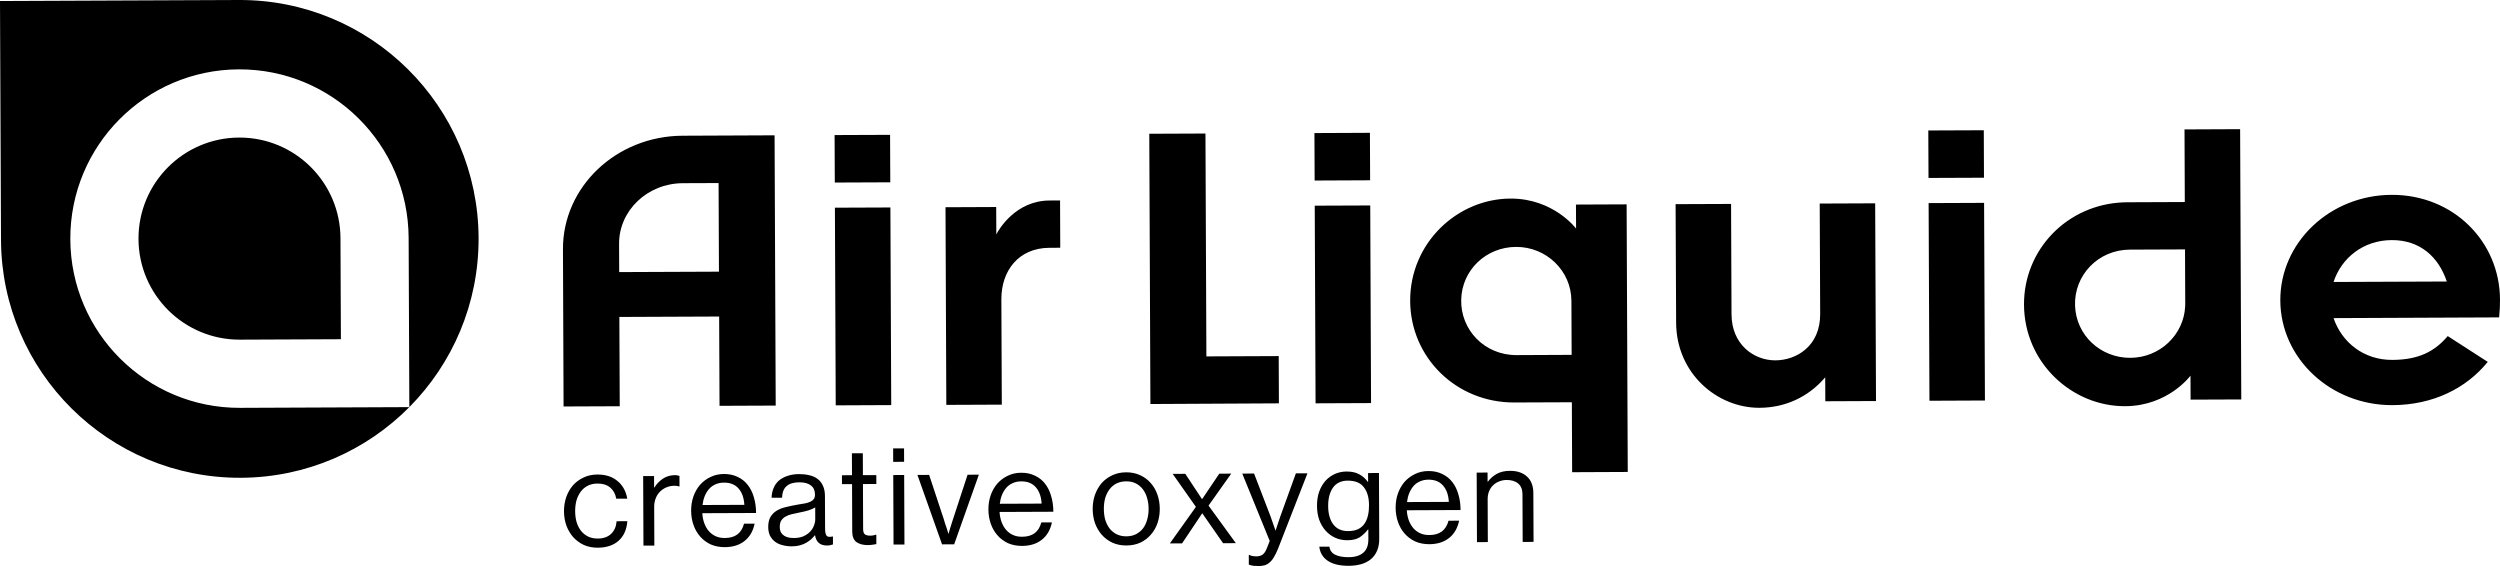 <?xml version="1.0" encoding="UTF-8"?>
<svg width="159px" height="36px" viewBox="0 0 159 36" version="1.1" xmlns="http://www.w3.org/2000/svg" xmlns:xlink="http://www.w3.org/1999/xlink">
    <!-- Generator: Sketch 59 (86127) - https://sketch.com -->
    <title>Combined Shape</title>
    <desc>Created with Sketch.</desc>
    <g id="1.-Desktop" stroke="none" stroke-width="1" fill="none" fill-rule="evenodd">
        <g id="Tous-les-logos" transform="translate(-2993, -403)" fill="#000000">
            <g id="Group-6" transform="translate(90, 398)">
                <g id="Airliquide" transform="translate(2903, 5)">
                    <path d="M83.155,30.102 L81.286,34.891 C81.195,35.119 81.104,35.305 81.014,35.447 C80.929,35.591 80.836,35.703 80.733,35.782 C80.638,35.869 80.532,35.926 80.418,35.955 C80.31,35.985 80.188,35.999 80.051,36 C79.92,36 79.806,35.994 79.708,35.985 C79.617,35.973 79.523,35.947 79.425,35.908 L79.423,35.292 L79.458,35.292 C79.502,35.32 79.563,35.344 79.638,35.359 C79.717,35.376 79.813,35.384 79.928,35.384 C80.077,35.383 80.201,35.345 80.303,35.271 C80.405,35.203 80.5,35.059 80.583,34.842 L80.754,34.405 L79.008,30.12 L79.759,30.117 L80.816,32.865 C80.85,32.963 80.884,33.062 80.919,33.165 C80.954,33.262 80.986,33.352 81.014,33.438 C81.048,33.541 81.084,33.637 81.117,33.728 L81.136,33.728 C81.163,33.636 81.194,33.54 81.228,33.438 C81.257,33.351 81.286,33.26 81.321,33.164 C81.355,33.061 81.389,32.96 81.422,32.862 L82.418,30.106 L83.155,30.102 Z M85.642,29.988 C85.966,29.987 86.234,30.046 86.445,30.164 C86.662,30.277 86.846,30.439 86.994,30.65 L87.012,30.65 L87.01,30.086 L87.702,30.083 L87.719,34.264 C87.721,34.556 87.676,34.807 87.586,35.018 C87.495,35.236 87.365,35.416 87.195,35.559 C87.025,35.701 86.819,35.809 86.581,35.879 C86.341,35.948 86.077,35.983 85.786,35.985 C85.211,35.987 84.762,35.88 84.443,35.665 C84.129,35.45 83.95,35.151 83.908,34.768 L84.549,34.766 C84.584,35.01 84.711,35.184 84.928,35.286 C85.146,35.388 85.425,35.439 85.766,35.437 C86.177,35.436 86.49,35.339 86.706,35.151 C86.922,34.967 87.029,34.682 87.028,34.294 L87.025,33.669 L87.007,33.669 C86.843,33.88 86.663,34.049 86.471,34.176 C86.277,34.296 86.021,34.358 85.703,34.359 C85.417,34.361 85.155,34.308 84.916,34.2 C84.681,34.092 84.479,33.942 84.306,33.749 C84.135,33.556 84,33.326 83.901,33.058 C83.81,32.791 83.763,32.498 83.761,32.179 C83.76,31.836 83.806,31.53 83.903,31.262 C84.004,30.988 84.14,30.756 84.31,30.568 C84.486,30.378 84.688,30.236 84.916,30.136 C85.143,30.039 85.385,29.99 85.642,29.988 Z M37.998,30.18 C38.522,30.178 38.947,30.317 39.274,30.594 C39.605,30.867 39.812,31.24 39.894,31.713 L39.193,31.716 C39.14,31.414 39.012,31.177 38.806,31.006 C38.605,30.837 38.338,30.752 38.001,30.754 C37.767,30.754 37.559,30.801 37.378,30.893 C37.2,30.985 37.054,31.111 36.934,31.27 C36.815,31.432 36.725,31.617 36.663,31.827 C36.607,32.04 36.579,32.269 36.58,32.512 C36.581,32.759 36.611,32.987 36.669,33.197 C36.733,33.407 36.824,33.593 36.945,33.752 C37.065,33.905 37.213,34.027 37.391,34.118 C37.574,34.208 37.782,34.253 38.015,34.252 C38.375,34.25 38.657,34.151 38.861,33.957 C39.071,33.763 39.189,33.493 39.216,33.151 L39.9,33.149 C39.857,33.685 39.671,34.099 39.342,34.393 C39.012,34.685 38.571,34.831 38.018,34.834 C37.687,34.835 37.391,34.775 37.129,34.658 C36.865,34.534 36.639,34.365 36.45,34.155 C36.267,33.946 36.123,33.7 36.02,33.422 C35.922,33.137 35.871,32.836 35.87,32.516 C35.869,32.196 35.917,31.897 36.012,31.617 C36.113,31.332 36.255,31.083 36.437,30.871 C36.624,30.66 36.848,30.494 37.111,30.372 C37.372,30.245 37.668,30.181 37.998,30.18 Z M46.041,30.146 C46.372,30.145 46.662,30.206 46.914,30.331 C47.172,30.449 47.386,30.62 47.557,30.842 C47.729,31.057 47.858,31.319 47.945,31.626 C48.038,31.928 48.085,32.262 48.086,32.626 L44.667,32.64 C44.68,32.864 44.719,33.072 44.789,33.264 C44.858,33.459 44.953,33.626 45.073,33.77 C45.194,33.911 45.339,34.021 45.51,34.101 C45.682,34.18 45.879,34.218 46.101,34.217 C46.426,34.215 46.691,34.14 46.895,33.992 C47.1,33.837 47.242,33.609 47.321,33.306 L47.995,33.304 C47.895,33.782 47.68,34.151 47.35,34.409 C47.021,34.668 46.605,34.796 46.103,34.799 C45.768,34.8 45.465,34.742 45.197,34.623 C44.934,34.499 44.711,34.331 44.528,34.122 C44.344,33.911 44.204,33.667 44.106,33.387 C44.007,33.102 43.957,32.801 43.956,32.481 C43.955,32.163 44.002,31.862 44.098,31.583 C44.199,31.297 44.341,31.048 44.522,30.836 C44.709,30.625 44.932,30.459 45.187,30.338 C45.443,30.212 45.728,30.148 46.041,30.146 Z M50.828,30.152 C51.062,30.152 51.279,30.177 51.478,30.226 C51.678,30.272 51.849,30.347 51.992,30.455 C52.141,30.562 52.255,30.708 52.337,30.89 C52.423,31.066 52.466,31.286 52.467,31.548 L52.476,33.651 C52.477,33.834 52.507,33.972 52.563,34.062 C52.626,34.147 52.754,34.166 52.948,34.122 L52.975,34.12 L52.977,34.626 C52.93,34.643 52.879,34.657 52.822,34.669 C52.766,34.686 52.691,34.694 52.6,34.694 C52.161,34.697 51.907,34.479 51.836,34.041 L51.827,34.041 C51.76,34.126 51.68,34.211 51.59,34.298 C51.498,34.377 51.393,34.453 51.274,34.521 C51.155,34.59 51.018,34.645 50.864,34.685 C50.717,34.726 50.548,34.746 50.361,34.747 C50.149,34.747 49.952,34.722 49.77,34.672 C49.587,34.629 49.427,34.555 49.291,34.451 C49.159,34.351 49.052,34.222 48.972,34.07 C48.898,33.915 48.86,33.732 48.859,33.521 C48.858,33.26 48.905,33.045 49.001,32.879 C49.097,32.714 49.232,32.579 49.401,32.477 C49.573,32.373 49.774,32.295 50.008,32.244 C50.247,32.185 50.503,32.132 50.776,32.086 C50.93,32.062 51.072,32.038 51.204,32.015 C51.335,31.987 51.445,31.952 51.537,31.91 C51.634,31.865 51.707,31.808 51.758,31.74 C51.81,31.664 51.834,31.568 51.833,31.449 C51.832,31.198 51.747,31.006 51.575,30.877 C51.404,30.74 51.158,30.674 50.839,30.675 C50.48,30.677 50.209,30.756 50.027,30.917 C49.846,31.071 49.749,31.318 49.74,31.654 L49.073,31.657 C49.078,31.445 49.118,31.248 49.19,31.065 C49.263,30.878 49.372,30.719 49.513,30.586 C49.662,30.453 49.843,30.35 50.06,30.276 C50.281,30.195 50.537,30.153 50.828,30.152 Z M64.948,30.067 C65.279,30.065 65.569,30.128 65.821,30.251 C66.077,30.37 66.293,30.54 66.464,30.762 C66.636,30.978 66.765,31.24 66.851,31.547 C66.944,31.848 66.991,32.182 66.993,32.547 L63.573,32.561 C63.585,32.784 63.626,32.992 63.695,33.185 C63.765,33.379 63.859,33.546 63.98,33.69 C64.1,33.831 64.246,33.942 64.417,34.021 C64.588,34.101 64.786,34.139 65.007,34.137 C65.332,34.136 65.598,34.062 65.802,33.912 C66.005,33.757 66.148,33.53 66.227,33.227 L66.902,33.224 C66.802,33.703 66.587,34.072 66.257,34.33 C65.928,34.588 65.512,34.717 65.01,34.72 C64.674,34.721 64.372,34.662 64.103,34.544 C63.841,34.419 63.618,34.252 63.434,34.042 C63.251,33.831 63.11,33.587 63.013,33.308 C62.914,33.023 62.864,32.721 62.863,32.401 C62.862,32.083 62.909,31.783 63.005,31.504 C63.105,31.219 63.247,30.969 63.429,30.756 C63.616,30.547 63.838,30.379 64.094,30.258 C64.35,30.132 64.633,30.068 64.948,30.067 Z M42.932,30.219 C42.994,30.219 43.044,30.224 43.085,30.236 C43.125,30.241 43.168,30.252 43.214,30.269 L43.217,30.937 L43.191,30.937 C43.139,30.921 43.091,30.909 43.045,30.903 C43.005,30.897 42.951,30.895 42.883,30.895 C42.711,30.896 42.549,30.928 42.396,30.991 C42.242,31.054 42.106,31.143 41.987,31.258 C41.867,31.374 41.774,31.515 41.707,31.686 C41.639,31.851 41.605,32.038 41.606,32.244 L41.616,34.699 L40.924,34.701 L40.905,30.279 L41.598,30.276 L41.601,31.012 L41.618,31.012 C41.748,30.794 41.923,30.607 42.145,30.453 C42.373,30.298 42.635,30.22 42.932,30.219 Z M71.623,30.039 C71.954,30.037 72.25,30.1 72.513,30.223 C72.777,30.343 72.999,30.506 73.182,30.717 C73.371,30.927 73.514,31.174 73.612,31.459 C73.71,31.738 73.76,32.038 73.761,32.357 C73.763,32.677 73.716,32.978 73.619,33.264 C73.524,33.545 73.383,33.789 73.196,34.002 C73.015,34.214 72.794,34.383 72.531,34.509 C72.269,34.63 71.974,34.69 71.643,34.692 C71.311,34.693 71.015,34.636 70.753,34.516 C70.489,34.393 70.264,34.225 70.075,34.014 C69.893,33.805 69.748,33.56 69.644,33.281 C69.546,32.996 69.496,32.695 69.495,32.375 C69.494,32.055 69.541,31.756 69.637,31.476 C69.739,31.191 69.881,30.942 70.062,30.73 C70.249,30.519 70.472,30.353 70.735,30.231 C70.996,30.106 71.292,30.04 71.623,30.039 Z M54.875,28.827 L54.881,30.22 L55.733,30.217 L55.736,30.782 L54.883,30.786 L54.895,33.66 C54.896,33.813 54.932,33.921 55.007,33.985 C55.087,34.041 55.198,34.069 55.341,34.067 C55.409,34.067 55.478,34.063 55.545,34.049 C55.614,34.032 55.668,34.017 55.708,34.007 L55.734,34.007 L55.736,34.605 C55.656,34.623 55.568,34.637 55.471,34.648 C55.38,34.661 55.283,34.666 55.18,34.668 C54.896,34.668 54.662,34.606 54.478,34.482 C54.297,34.352 54.204,34.129 54.202,33.816 L54.19,30.789 L53.549,30.791 L53.547,30.226 L54.187,30.223 L54.181,28.829 L54.875,28.827 Z M57.505,30.209 L57.523,34.632 L56.829,34.634 L56.811,30.213 L57.505,30.209 Z M62.256,30.189 L60.685,34.619 L59.915,34.622 L58.349,30.206 L59.093,30.203 L60.02,33.005 C60.049,33.101 60.08,33.207 60.114,33.32 C60.155,33.429 60.19,33.528 60.219,33.619 C60.253,33.728 60.285,33.834 60.314,33.936 L60.331,33.936 C60.358,33.827 60.39,33.718 60.425,33.611 C60.453,33.513 60.482,33.412 60.518,33.31 C60.551,33.202 60.585,33.1 60.618,33.002 L61.538,30.192 L62.256,30.189 Z M90.847,29.958 C91.177,29.956 91.469,30.019 91.72,30.142 C91.977,30.262 92.191,30.431 92.363,30.653 C92.535,30.87 92.664,31.131 92.751,31.439 C92.844,31.741 92.89,32.075 92.892,32.438 L89.473,32.453 C89.485,32.675 89.525,32.883 89.594,33.076 C89.664,33.27 89.759,33.439 89.879,33.581 C89.999,33.722 90.145,33.833 90.316,33.912 C90.487,33.992 90.685,34.03 90.907,34.028 C91.231,34.028 91.496,33.953 91.701,33.803 C91.904,33.648 92.047,33.421 92.126,33.118 L92.801,33.115 C92.699,33.594 92.486,33.963 92.156,34.221 C91.827,34.479 91.411,34.608 90.909,34.611 C90.574,34.612 90.271,34.553 90.002,34.435 C89.74,34.31 89.517,34.143 89.333,33.933 C89.149,33.724 89.01,33.478 88.912,33.199 C88.813,32.914 88.764,32.612 88.762,32.294 C88.761,31.974 88.808,31.674 88.904,31.395 C89.005,31.11 89.147,30.86 89.328,30.648 C89.515,30.438 89.736,30.27 89.994,30.149 C90.249,30.023 90.532,29.959 90.847,29.958 Z M78.307,30.122 L76.863,32.156 L78.6,34.544 L77.788,34.548 L76.471,32.654 L76.455,32.654 L75.18,34.559 L74.402,34.562 L76.06,32.237 L74.581,30.138 L75.385,30.135 L76.443,31.738 L76.46,31.738 L77.547,30.125 L78.307,30.122 Z M96.026,29.945 C96.488,29.944 96.851,30.064 97.114,30.308 C97.383,30.547 97.519,30.897 97.521,31.36 L97.534,34.464 L96.842,34.467 L96.829,31.421 C96.828,31.131 96.737,30.91 96.56,30.756 C96.384,30.603 96.137,30.526 95.824,30.526 C95.648,30.527 95.485,30.561 95.337,30.624 C95.19,30.681 95.06,30.763 94.953,30.874 C94.844,30.977 94.76,31.106 94.699,31.261 C94.642,31.409 94.614,31.573 94.615,31.756 L94.626,34.477 L93.935,34.479 L93.916,30.057 L94.608,30.054 L94.611,30.636 L94.628,30.635 C94.787,30.424 94.977,30.258 95.199,30.136 C95.425,30.011 95.703,29.947 96.026,29.945 Z M51.847,32.27 C51.732,32.343 51.582,32.41 51.394,32.468 C51.211,32.52 51.027,32.563 50.838,32.598 C50.668,32.633 50.505,32.667 50.353,32.704 C50.198,32.738 50.064,32.79 49.951,32.859 C49.842,32.922 49.755,33.006 49.686,33.108 C49.624,33.211 49.592,33.343 49.593,33.502 C49.594,33.65 49.621,33.773 49.673,33.869 C49.729,33.96 49.801,34.031 49.887,34.081 C49.972,34.133 50.07,34.169 50.179,34.192 C50.287,34.208 50.398,34.217 50.512,34.217 C50.74,34.215 50.939,34.178 51.11,34.102 C51.281,34.021 51.419,33.925 51.527,33.809 C51.635,33.696 51.715,33.569 51.765,33.432 C51.822,33.29 51.85,33.153 51.85,33.023 L51.847,32.27 Z M71.626,30.613 C71.393,30.614 71.184,30.661 71.001,30.752 C70.826,30.844 70.677,30.97 70.559,31.129 C70.44,31.291 70.35,31.476 70.287,31.688 C70.231,31.899 70.204,32.128 70.205,32.372 C70.206,32.616 70.235,32.844 70.293,33.056 C70.358,33.266 70.449,33.452 70.569,33.611 C70.689,33.764 70.839,33.886 71.015,33.977 C71.198,34.067 71.407,34.112 71.64,34.111 C71.873,34.109 72.079,34.063 72.255,33.972 C72.431,33.879 72.58,33.756 72.698,33.602 C72.817,33.442 72.904,33.256 72.961,33.045 C73.023,32.833 73.052,32.605 73.051,32.36 C73.05,32.115 73.019,31.888 72.956,31.677 C72.897,31.466 72.808,31.281 72.688,31.121 C72.568,30.963 72.418,30.837 72.242,30.747 C72.065,30.657 71.858,30.611 71.626,30.613 Z M85.712,30.569 C85.296,30.571 84.984,30.722 84.773,31.019 C84.568,31.316 84.469,31.705 84.471,32.184 C84.473,32.668 84.579,33.055 84.792,33.345 C85.01,33.636 85.324,33.778 85.734,33.777 C85.99,33.776 86.204,33.736 86.375,33.655 C86.546,33.569 86.683,33.452 86.784,33.302 C86.886,33.154 86.958,32.98 87.003,32.78 C87.049,32.58 87.071,32.364 87.07,32.129 C87.068,31.645 86.958,31.263 86.739,30.985 C86.528,30.706 86.185,30.567 85.712,30.569 Z M46.044,30.695 C45.838,30.695 45.656,30.733 45.496,30.807 C45.338,30.877 45.201,30.977 45.088,31.108 C44.98,31.234 44.89,31.386 44.817,31.562 C44.748,31.734 44.704,31.92 44.682,32.118 L47.34,32.108 C47.315,31.663 47.192,31.316 46.969,31.066 C46.751,30.816 46.443,30.692 46.044,30.695 Z M64.95,30.615 C64.744,30.615 64.563,30.653 64.403,30.729 C64.244,30.797 64.108,30.897 63.994,31.029 C63.887,31.156 63.796,31.307 63.723,31.483 C63.655,31.654 63.61,31.84 63.588,32.04 L66.247,32.029 C66.222,31.585 66.098,31.237 65.875,30.987 C65.657,30.737 65.349,30.614 64.95,30.615 Z M90.849,30.506 C90.644,30.508 90.463,30.546 90.302,30.62 C90.143,30.688 90.006,30.789 89.893,30.92 C89.787,31.047 89.695,31.198 89.622,31.374 C89.554,31.547 89.509,31.733 89.487,31.931 L92.146,31.92 C92.121,31.476 91.998,31.128 91.774,30.878 C91.557,30.628 91.248,30.505 90.849,30.506 Z M15.187,0 C23.574,-0.035 30.403,6.739 30.438,15.13 C30.473,23.523 23.701,30.351 15.315,30.387 C6.927,30.423 0.099,23.65 0.064,15.259 L0.064,15.259 L0,0.065 Z M96.064,12.629 C98.803,12.618 100.238,14.536 100.238,14.536 L100.231,13.011 L103.453,12.997 L103.525,30.016 L99.988,30.032 L99.97,25.583 L96.315,25.598 C92.604,25.613 89.702,22.723 89.687,19.144 C89.671,15.442 92.691,12.643 96.064,12.629 Z M57.498,28.517 L57.501,29.371 L56.807,29.374 L56.804,28.519 L57.498,28.517 Z M15.185,4.411 C9.243,4.437 4.447,9.275 4.472,15.22 C4.497,21.164 9.333,25.964 15.275,25.939 L15.275,25.939 L26.034,25.893 L25.989,15.129 C25.964,9.185 21.127,4.386 15.185,4.411 Z M119.261,12.931 L119.314,25.506 L116.09,25.52 L116.084,23.996 L116.03,24.058 C115.011,25.227 113.572,25.929 111.907,25.936 C109.199,25.947 106.616,23.741 106.602,20.528 L106.568,12.984 L110.096,12.97 L110.125,19.994 C110.132,21.91 111.545,22.924 112.916,22.918 C114.238,22.913 115.772,22.03 115.763,19.972 L115.734,12.946 L119.261,12.931 Z M49.263,8.606 L49.335,25.795 L45.762,25.81 L45.738,20.131 L39.391,20.158 L39.415,25.837 L35.843,25.852 L35.804,15.855 C35.788,11.888 39.189,8.65 43.415,8.632 L49.263,8.606 Z M142.472,8.215 L142.545,25.404 L139.322,25.417 L139.315,23.893 C139.315,23.893 137.898,25.823 135.158,25.834 C131.784,25.849 128.743,23.075 128.727,19.374 C128.712,15.872 131.466,13.006 135.061,12.869 L135.302,12.864 L138.953,12.849 L138.935,8.231 L142.472,8.215 Z M56.629,13.195 L56.682,25.764 L53.152,25.78 L53.1,13.209 L56.629,13.195 Z M152.103,12.392 C156.031,12.377 158.984,15.361 159,19.052 C159.001,19.415 158.989,19.767 158.944,20.186 L148.414,20.232 C148.946,21.787 150.34,22.897 152.148,22.89 C153.823,22.883 154.84,22.36 155.676,21.375 L158.222,23.016 C156.852,24.7 154.743,25.756 152.163,25.767 C148.239,25.784 145.043,22.802 145.028,19.11 C145.012,15.417 148.181,12.409 152.103,12.392 Z M67.42,12.75 L67.432,15.757 L66.748,15.76 C64.77,15.769 63.68,17.229 63.687,19.042 L63.715,25.735 L60.186,25.75 L60.134,13.18 L63.358,13.166 L63.358,13.218 C63.359,13.451 63.363,14.417 63.366,14.908 C63.527,14.587 64.594,12.762 66.751,12.752 L67.42,12.75 Z M76.667,8.492 L76.726,22.667 L81.326,22.647 L81.338,25.653 L73.166,25.696 L73.094,8.507 L76.667,8.492 Z M87.147,13.067 L87.199,25.636 L83.67,25.651 L83.617,13.081 L87.147,13.067 Z M126.188,12.902 L126.242,25.472 L122.713,25.488 L122.66,12.917 L126.188,12.902 Z M138.967,15.862 L135.462,15.876 C133.429,15.885 131.907,17.514 131.973,19.436 C132.037,21.322 133.589,22.765 135.49,22.758 C137.355,22.75 138.884,21.309 138.977,19.492 L138.981,19.303 L138.967,15.862 Z M96.421,15.703 C94.52,15.711 92.98,17.166 92.933,19.054 C92.883,20.977 94.418,22.593 96.451,22.585 L99.956,22.569 L99.942,19.13 C99.933,17.222 98.35,15.695 96.421,15.703 Z M15.204,8.749 C18.752,8.733 21.64,11.599 21.654,15.147 L21.681,21.574 L15.258,21.602 C11.711,21.615 8.823,18.751 8.808,15.202 C8.793,11.653 11.657,8.764 15.204,8.749 Z M152.116,15.27 C150.312,15.277 148.919,16.396 148.414,17.933 L155.616,17.904 C155.099,16.348 153.916,15.262 152.116,15.27 Z M45.702,11.642 L43.428,11.651 C41.182,11.66 39.365,13.384 39.373,15.509 L39.381,17.305 L45.725,17.278 L45.702,11.642 Z M56.609,8.576 L56.622,11.595 L53.093,11.61 L53.08,8.59 L56.609,8.576 Z M87.127,8.447 L87.14,11.466 L83.611,11.482 L83.598,8.463 L87.127,8.447 Z M126.169,8.284 L126.181,11.303 L122.653,11.317 L122.64,8.298 L126.169,8.284 Z" id="Combined-Shape"></path>
                </g>
            </g>
        </g>
    </g>
</svg>